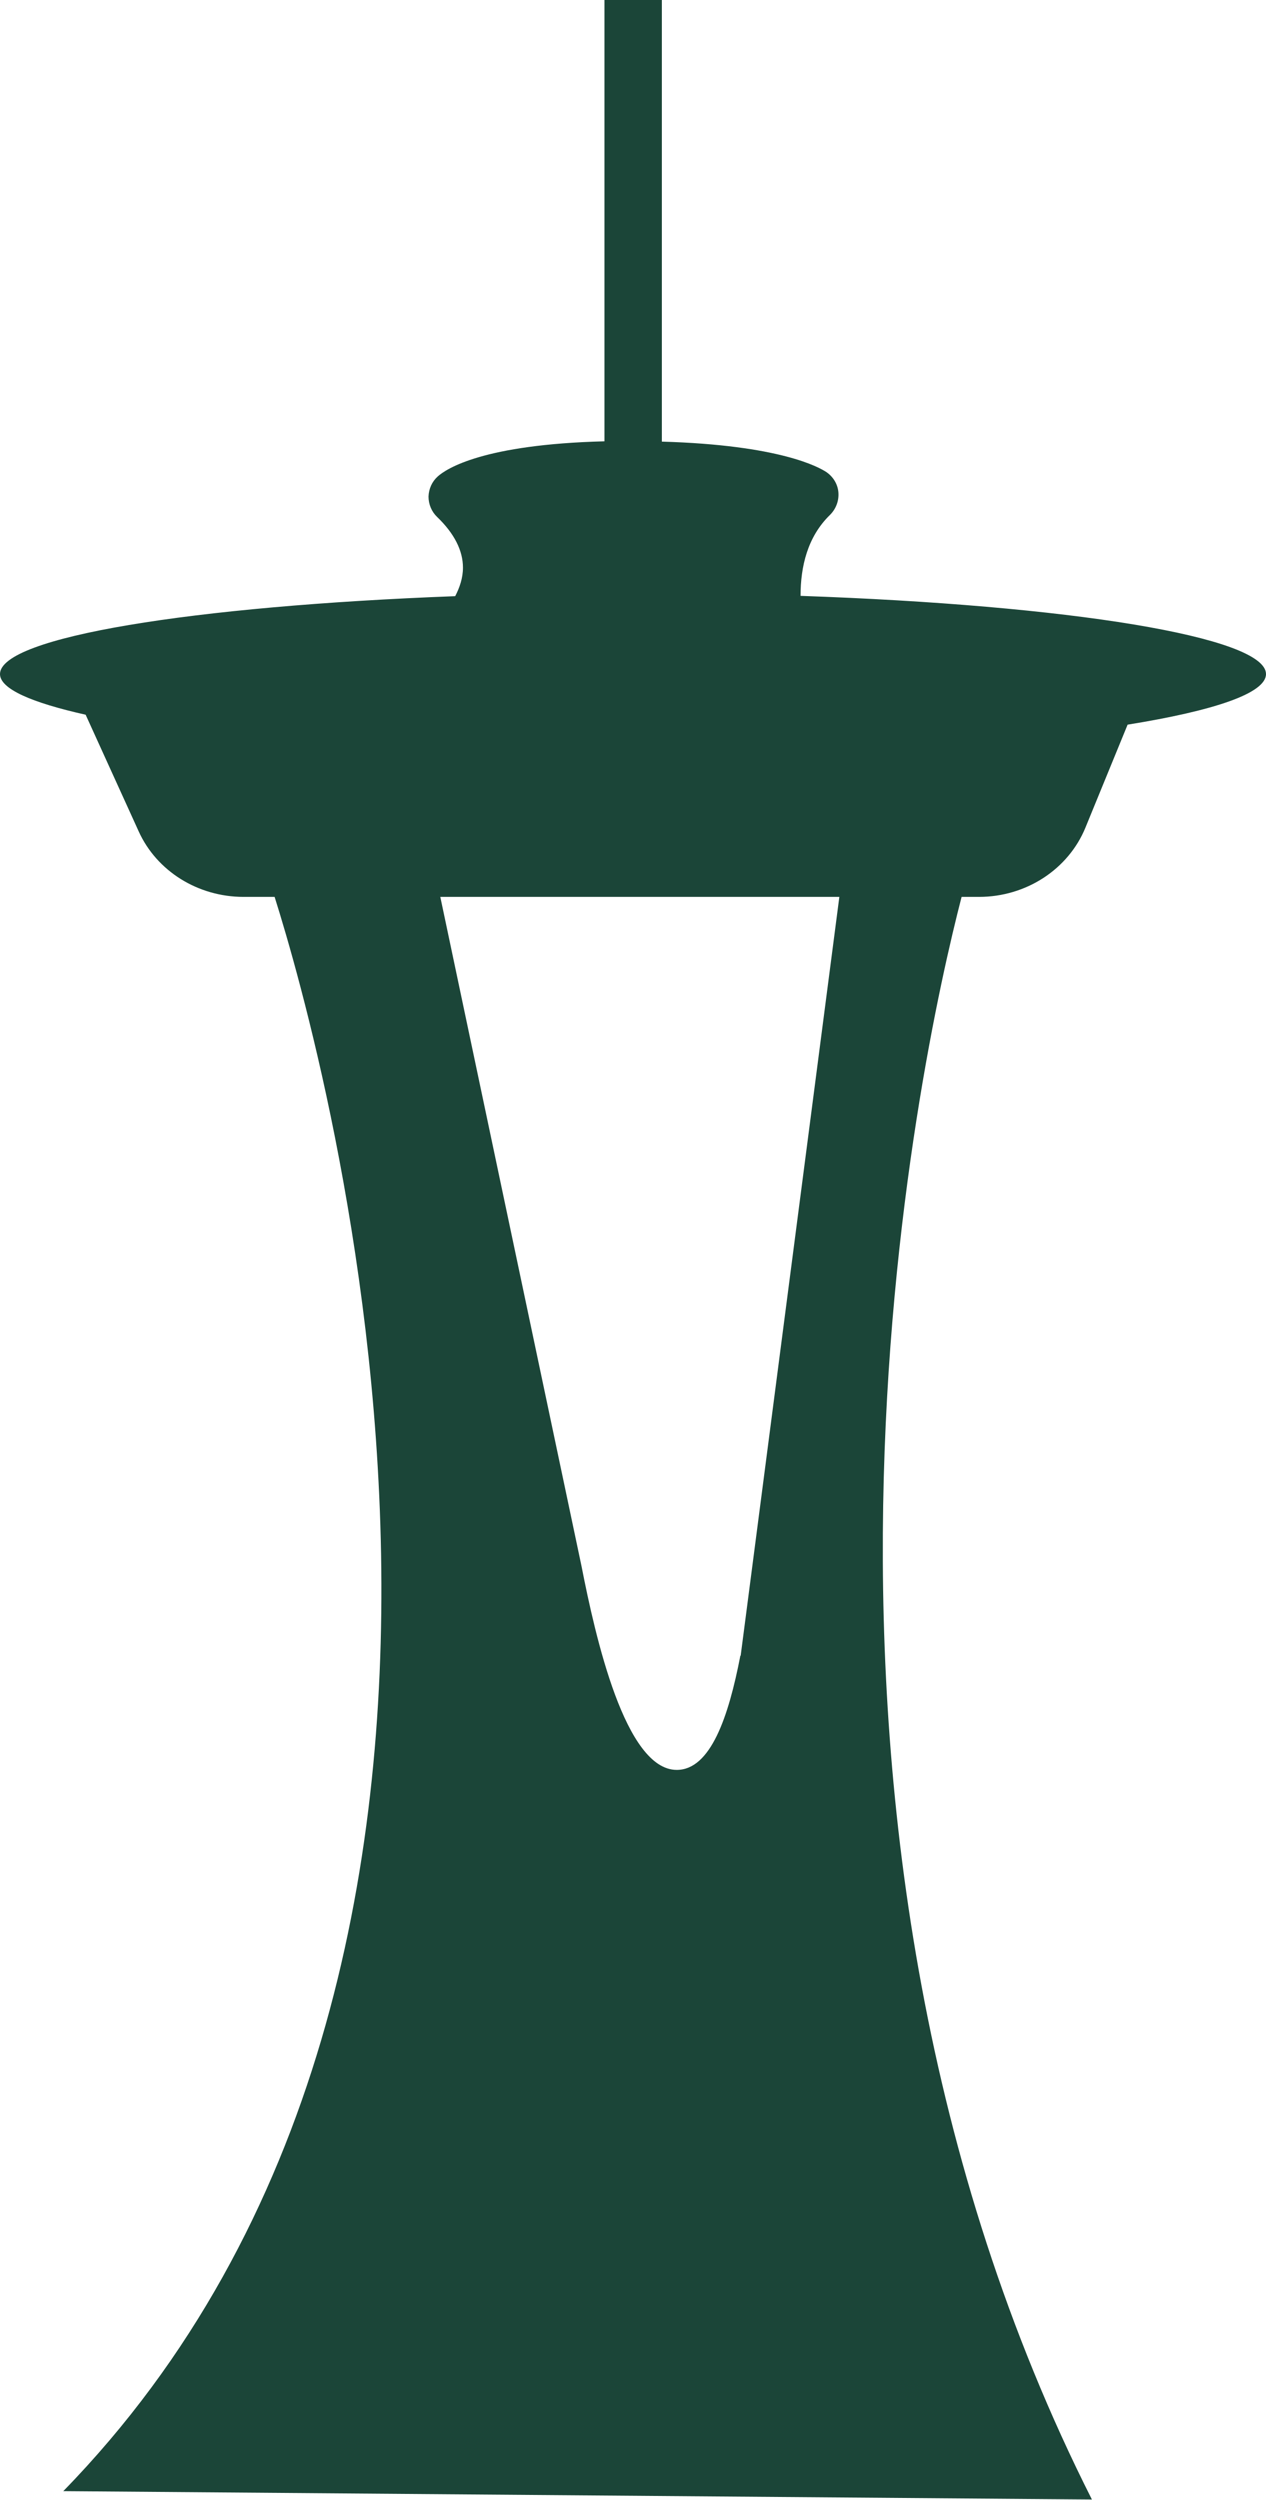 <?xml version="1.0" standalone="no"?>
<!DOCTYPE svg PUBLIC "-//W3C//DTD SVG 1.1//EN" "http://www.w3.org/Graphics/SVG/1.1/DTD/svg11.dtd">
<svg xmlns="http://www.w3.org/2000/svg" id="Layer_2" viewBox="0 0 40.8 80.55" width="40.8" height="80.55"><defs><style>.cls-1{fill:#1b4538;}</style></defs><g id="Layer_1-2"><path class="cls-1" d="m31.55,28.9c1.52,0,2.88-.89,3.43-2.23l1.36-3.32c2.79-.45,4.46-1.01,4.46-1.63,0-1.2-6.36-2.22-15-2.52,0-.94.22-1.9.95-2.61.19-.19.29-.45.27-.72s-.17-.51-.39-.66c-.23-.15-1.48-.87-5.3-.98V0h-1.85v14.22c-3.9.1-5.09.88-5.37,1.13-.19.17-.29.4-.3.65,0,.25.1.49.28.66.55.53.83,1.08.83,1.63,0,.34-.11.65-.25.92-8.47.32-14.67,1.32-14.67,2.51,0,.48,1.02.92,2.76,1.31l1.71,3.76c.58,1.28,1.91,2.11,3.38,2.11h1c1.59,5.04,9.83,34.3-6.81,51.37l33.15.27c-11-21.77-5.54-46.46-4.2-51.64h.57Zm-7.69,24.45c-.38,1.97-.96,3.68-2.05,3.68-1.66,0-2.62-4.27-3.07-6.57l-4.55-21.56h12.86l-3.18,24.45Z"/></g></svg>